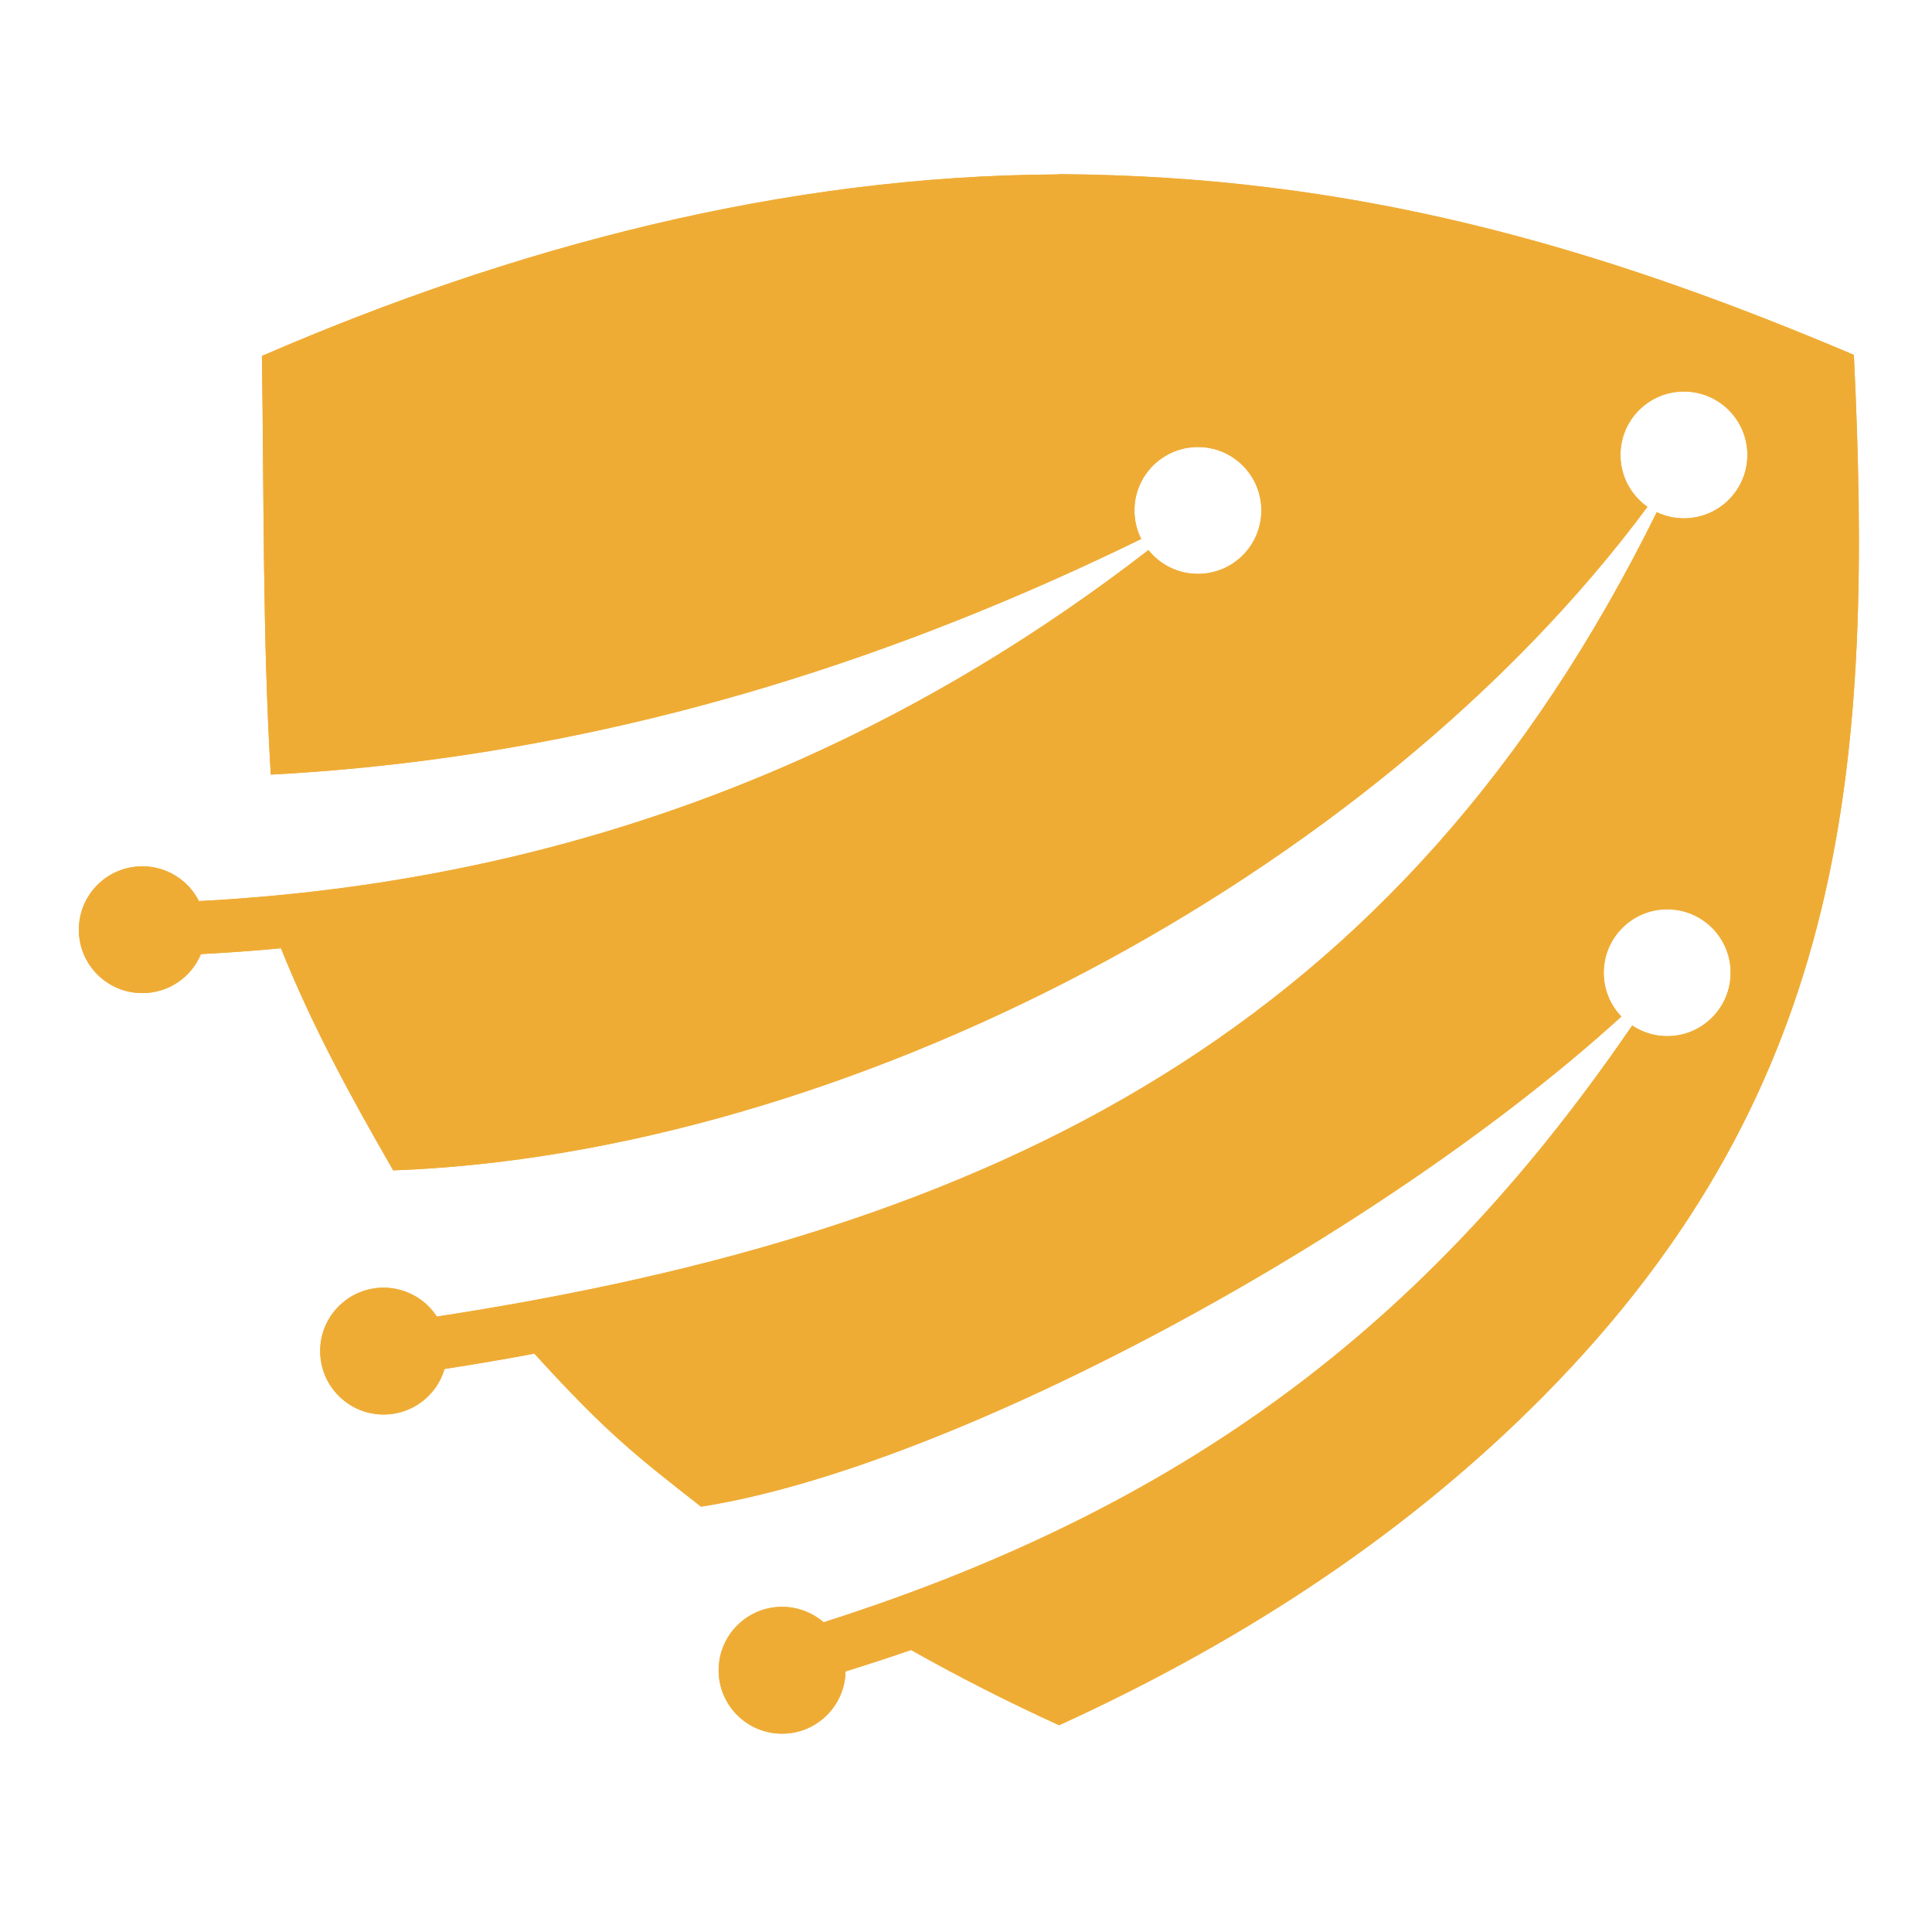 <?xml version="1.0" encoding="utf-8"?>
<!-- Generator: Adobe Illustrator 16.0.0, SVG Export Plug-In . SVG Version: 6.00 Build 0)  -->
<!DOCTYPE svg PUBLIC "-//W3C//DTD SVG 1.1//EN" "http://www.w3.org/Graphics/SVG/1.1/DTD/svg11.dtd">
<svg version="1.1" id="Calque_1" xmlns="http://www.w3.org/2000/svg" xmlns:xlink="http://www.w3.org/1999/xlink" x="0px" y="0px"
	 width="32px" height="32px" viewBox="0 0 32 32" enable-background="new 0 0 32 32" xml:space="preserve">
<g>
	<g>
		<defs>
			<path id="SVGID_1_" d="M7.235,21.807c9.276-1.423,15.975-4.75,20.206-13.323c0.137,0.064,0.289,0.101,0.45,0.101
				c0.58,0,1.051-0.47,1.051-1.05s-0.471-1.05-1.051-1.05c-0.581,0-1.051,0.47-1.051,1.05c0,0.355,0.176,0.67,0.447,0.86
				C22.692,14.58,13.93,19.114,6.513,19.385c-0.703-1.221-1.325-2.354-1.86-3.679c-0.438,0.042-0.879,0.073-1.325,0.097
				c-0.158,0.38-0.533,0.646-0.971,0.646c-0.58,0-1.051-0.47-1.051-1.05c0-0.58,0.471-1.05,1.051-1.05
				c0.41,0,0.765,0.234,0.938,0.576c3.56-0.186,6.889-0.971,9.985-2.356c2.01-0.899,3.924-2.052,5.742-3.458
				c0.192,0.24,0.488,0.394,0.819,0.394c0.581,0,1.051-0.47,1.051-1.051c0-0.58-0.47-1.05-1.051-1.05c-0.58,0-1.051,0.47-1.051,1.05
				c0,0.17,0.04,0.331,0.112,0.473c-2.048,1.001-4.097,1.813-6.147,2.434c-2.75,0.832-5.508,1.323-8.27,1.469
				C4.348,10.543,4.374,8.19,4.338,5.896c4.159-1.803,8.632-2.988,13.186-3.007l0.018-0.004c4.848,0.026,8.869,1.17,13.164,2.993
				c0.317,6.663-0.046,12.092-5.133,17.237c-2.159,2.184-4.838,4.004-8.031,5.46c-0.855-0.39-1.671-0.806-2.452-1.246
				c-0.357,0.123-0.719,0.241-1.085,0.355c-0.011,0.571-0.477,1.031-1.051,1.031c-0.581,0-1.051-0.47-1.051-1.05
				s0.47-1.051,1.051-1.051c0.263,0,0.503,0.098,0.688,0.256c6.264-1.996,10.169-5.174,13.392-9.884
				c0.166,0.11,0.365,0.176,0.58,0.176c0.581,0,1.051-0.471,1.051-1.051s-0.47-1.05-1.051-1.05c-0.58,0-1.051,0.47-1.051,1.05
				c0,0.282,0.111,0.539,0.292,0.726c-4.021,3.662-11.104,7.47-15.243,8.118c-1.058-0.828-1.559-1.212-2.761-2.535
				c-0.49,0.092-0.986,0.177-1.488,0.254c-0.128,0.437-0.532,0.755-1.009,0.755c-0.58,0-1.051-0.472-1.051-1.051
				c0-0.58,0.471-1.05,1.051-1.05C6.723,21.329,7.048,21.519,7.235,21.807"/>
		</defs>
		<clipPath id="SVGID_2_">
			<use xlink:href="#SVGID_1_"  overflow="visible"/>
		</clipPath>
	</g>
	<g>
		<defs>
			<path id="SVGID_3_" d="M7.235,21.807c9.276-1.423,15.975-4.75,20.206-13.323c0.137,0.064,0.289,0.101,0.45,0.101
				c0.58,0,1.051-0.47,1.051-1.05s-0.471-1.05-1.051-1.05c-0.581,0-1.051,0.47-1.051,1.05c0,0.355,0.176,0.67,0.447,0.86
				C22.692,14.58,13.93,19.114,6.513,19.385c-0.703-1.221-1.325-2.354-1.86-3.679c-0.438,0.042-0.879,0.073-1.325,0.097
				c-0.158,0.38-0.533,0.646-0.971,0.646c-0.58,0-1.051-0.47-1.051-1.05c0-0.58,0.471-1.05,1.051-1.05
				c0.41,0,0.765,0.234,0.938,0.576c3.56-0.186,6.889-0.971,9.985-2.356c2.01-0.899,3.924-2.052,5.742-3.458
				c0.192,0.24,0.488,0.394,0.819,0.394c0.581,0,1.051-0.47,1.051-1.051c0-0.58-0.47-1.05-1.051-1.05c-0.58,0-1.051,0.47-1.051,1.05
				c0,0.17,0.04,0.331,0.112,0.473c-2.048,1.001-4.097,1.813-6.147,2.434c-2.75,0.832-5.508,1.323-8.27,1.469
				C4.348,10.543,4.374,8.19,4.338,5.896c4.159-1.803,8.632-2.988,13.186-3.007l0.018-0.004c4.848,0.026,8.869,1.17,13.164,2.993
				c0.317,6.663-0.046,12.092-5.133,17.237c-2.159,2.184-4.838,4.004-8.031,5.46c-0.855-0.39-1.671-0.806-2.452-1.246
				c-0.357,0.123-0.719,0.241-1.085,0.355c-0.011,0.571-0.477,1.031-1.051,1.031c-0.581,0-1.051-0.47-1.051-1.05
				s0.47-1.051,1.051-1.051c0.263,0,0.503,0.098,0.688,0.256c6.264-1.996,10.169-5.174,13.392-9.884
				c0.166,0.11,0.365,0.176,0.58,0.176c0.581,0,1.051-0.471,1.051-1.051s-0.47-1.05-1.051-1.05c-0.58,0-1.051,0.47-1.051,1.05
				c0,0.282,0.111,0.539,0.292,0.726c-4.021,3.662-11.104,7.47-15.243,8.118c-1.058-0.828-1.559-1.212-2.761-2.535
				c-0.49,0.092-0.986,0.177-1.488,0.254c-0.128,0.437-0.532,0.755-1.009,0.755c-0.58,0-1.051-0.472-1.051-1.051
				c0-0.58,0.471-1.05,1.051-1.05C6.723,21.329,7.048,21.519,7.235,21.807"/>
		</defs>
		<use xlink:href="#SVGID_3_"  overflow="visible" fill="#EFAC35"/>
		<clipPath id="SVGID_4_">
			<use xlink:href="#SVGID_3_"  overflow="visible"/>
		</clipPath>
		<rect x="1.306" y="2.885" clip-path="url(#SVGID_4_)" fill="#EFAC35" width="29.717" height="25.831"/>
	</g>
	<g>
		<defs>
			<path id="SVGID_5_" d="M7.235,21.807c9.276-1.423,15.975-4.75,20.206-13.323c0.137,0.064,0.289,0.101,0.45,0.101
				c0.58,0,1.051-0.47,1.051-1.05s-0.471-1.05-1.051-1.05c-0.581,0-1.051,0.47-1.051,1.05c0,0.355,0.176,0.67,0.447,0.86
				C22.692,14.58,13.93,19.114,6.513,19.385c-0.703-1.221-1.325-2.354-1.86-3.679c-0.438,0.042-0.879,0.073-1.325,0.097
				c-0.158,0.38-0.533,0.646-0.971,0.646c-0.58,0-1.051-0.47-1.051-1.05c0-0.58,0.471-1.05,1.051-1.05
				c0.41,0,0.765,0.234,0.938,0.576c3.56-0.186,6.889-0.971,9.985-2.356c2.01-0.899,3.924-2.052,5.742-3.458
				c0.192,0.24,0.488,0.394,0.819,0.394c0.581,0,1.051-0.47,1.051-1.051c0-0.58-0.47-1.05-1.051-1.05c-0.58,0-1.051,0.47-1.051,1.05
				c0,0.17,0.04,0.331,0.112,0.473c-2.048,1.001-4.097,1.813-6.147,2.434c-2.75,0.832-5.508,1.323-8.27,1.469
				C4.348,10.543,4.374,8.19,4.338,5.896c4.159-1.803,8.632-2.988,13.186-3.007l0.018-0.004c4.848,0.026,8.869,1.17,13.164,2.993
				c0.317,6.663-0.046,12.092-5.133,17.237c-2.159,2.184-4.838,4.004-8.031,5.46c-0.855-0.39-1.671-0.806-2.452-1.246
				c-0.357,0.123-0.719,0.241-1.085,0.355c-0.011,0.571-0.477,1.031-1.051,1.031c-0.581,0-1.051-0.47-1.051-1.05
				s0.47-1.051,1.051-1.051c0.263,0,0.503,0.098,0.688,0.256c6.264-1.996,10.169-5.174,13.392-9.884
				c0.166,0.11,0.365,0.176,0.58,0.176c0.581,0,1.051-0.471,1.051-1.051s-0.47-1.05-1.051-1.05c-0.58,0-1.051,0.47-1.051,1.05
				c0,0.282,0.111,0.539,0.292,0.726c-4.021,3.662-11.104,7.47-15.243,8.118c-1.058-0.828-1.559-1.212-2.761-2.535
				c-0.49,0.092-0.986,0.177-1.488,0.254c-0.128,0.437-0.532,0.755-1.009,0.755c-0.58,0-1.051-0.472-1.051-1.051
				c0-0.58,0.471-1.05,1.051-1.05C6.723,21.329,7.048,21.519,7.235,21.807"/>
		</defs>
		<clipPath id="SVGID_6_">
			<use xlink:href="#SVGID_5_"  overflow="visible"/>
		</clipPath>
	</g>
</g>
</svg>
